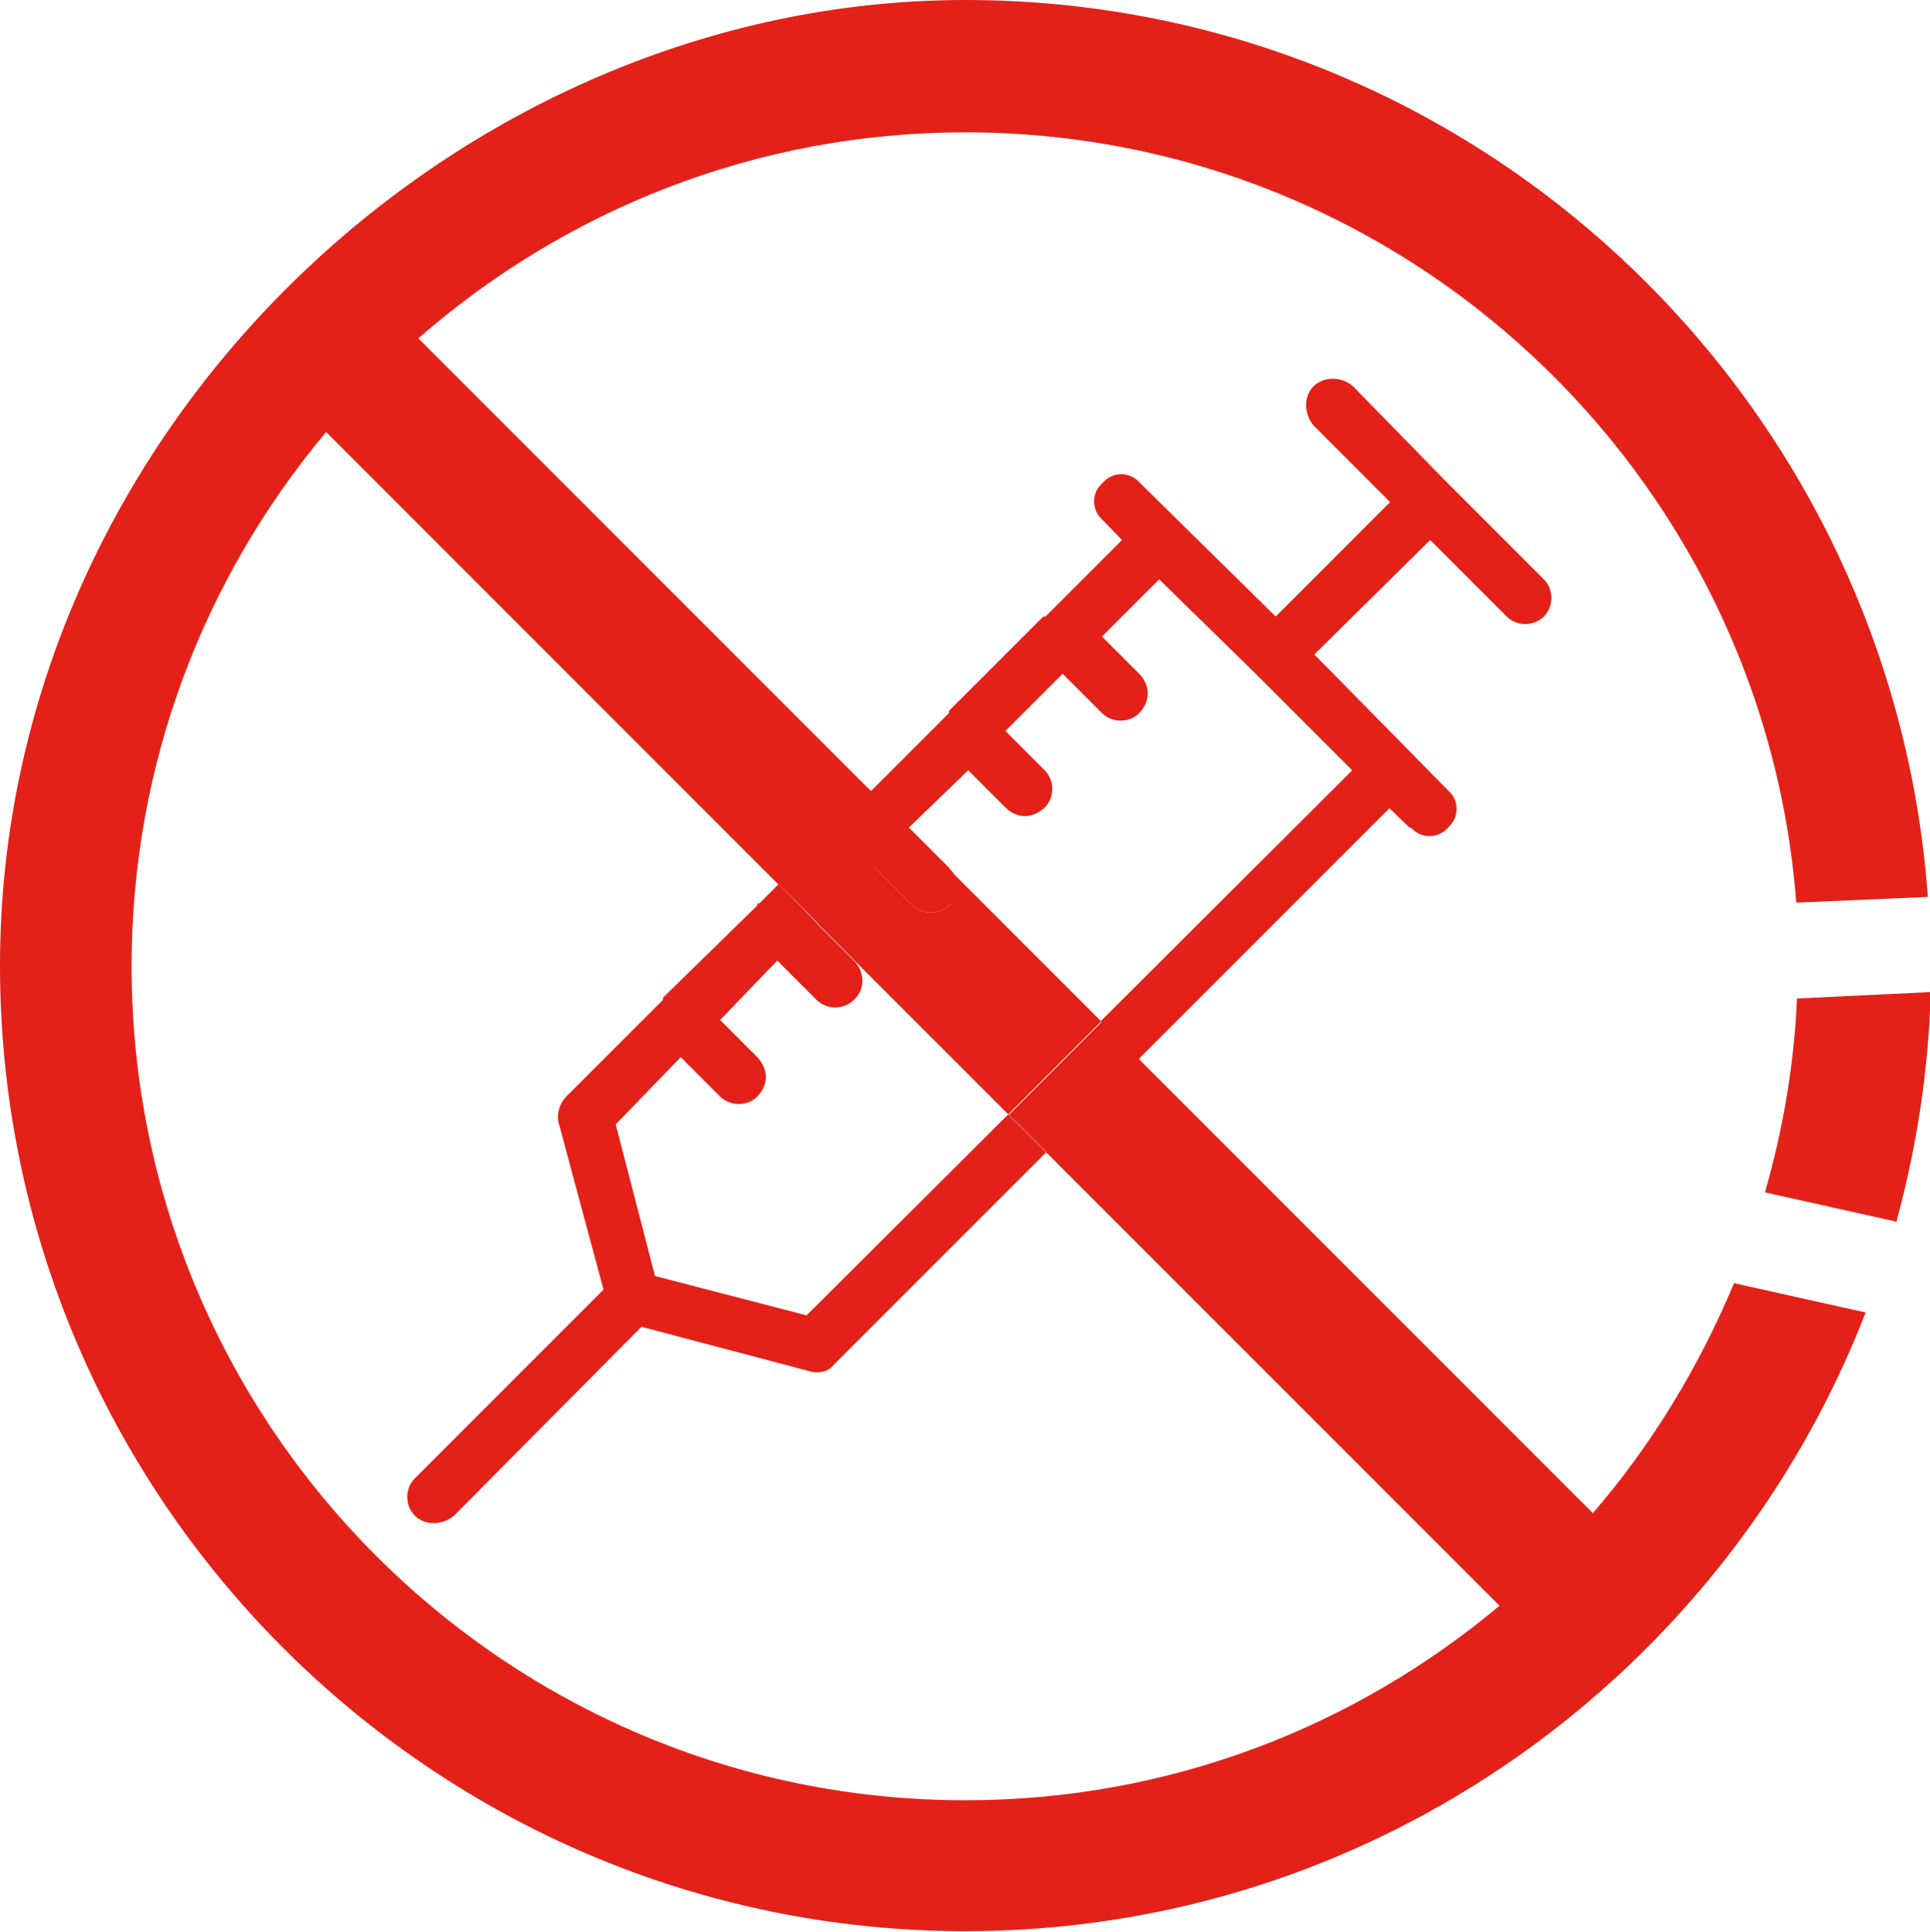 <svg viewBox="0 0 26.99 27.01" xmlns="http://www.w3.org/2000/svg" id="Layer_2"><defs><style>.cls-1{fill:#e32119;}</style></defs><g id="Layer_1-2"><path d="M11.28,18.39l-2.12-.55-.55-2.12.91-.94.55.55c.14.14.39.14.52,0,.16-.16.16-.38,0-.55l-.52-.52.8-.83.55.55c.14.14.38.14.52,0,.16-.14.16-.39,0-.55l-.52-.52h.01s-.54-.55-.54-.55l-.27.27h-.03v.03l-1.32,1.29v.03l-1.35,1.35c-.08.08-.14.22-.11.36l.63,2.34-2.64,2.64c-.14.14-.14.38,0,.52s.38.14.55,0l2.62-2.64,2.31.61h0c.14.05.3.03.38-.08l2.97-2.97-.53-.53-2.82,2.81Z" class="cls-1"></path><path d="M19.73,11.57c.14.16.38.16.52,0,.16-.14.16-.38,0-.52l-1.87-1.9,1.62-1.6,1.07,1.07c.14.14.38.14.52,0,.14-.14.14-.38,0-.52l-1.35-1.35-1.32-1.35c-.16-.14-.41-.14-.55,0-.14.14-.14.38,0,.55l1.07,1.07-1.6,1.6-1.9-1.87c-.14-.16-.38-.16-.52,0-.16.14-.16.38,0,.52l.27.28-1.07,1.07h-.03l-1.32,1.32v.03l-1.1,1.1,1.12,1.12s0-.05-.03-.07l-.55-.55.83-.8.52.52c.16.16.38.16.55,0,.14-.14.14-.38,0-.52l-.55-.55.8-.8.55.55c.14.14.39.14.52,0,.16-.16.16-.39,0-.55l-.52-.52.8-.8,1.35,1.32,1.35,1.35-3.52,3.51.53.53,3.51-3.51.28.27Z" class="cls-1"></path><path d="M13.29,12.64c-.14.16-.39.16-.55,0l-.52-.52-.79.79,2.67,2.67,1.3-1.3-2.09-2.09c.09.14.09.33-.03.45Z" class="cls-1"></path><path d="M24.68,16.67l1.84.41c.28-1.03.45-2.1.48-3.21l-1.87.09c-.04.94-.2,1.85-.45,2.72Z" class="cls-1"></path><path d="M22.28,21.16l-6.35-6.35-1.3,1.3,6.34,6.34c-2.03,1.7-4.63,2.72-7.47,2.72-6.43,0-11.66-5.23-11.66-11.66,0-2.84,1.02-5.44,2.72-7.47l6.34,6.34,1.05-1.05v-.03h.03l.22-.22-6.35-6.35c2.05-1.79,4.72-2.88,7.65-2.88,6.13,0,11.16,4.76,11.62,10.77l1.84-.08C26.45,5.54,20.62,0,13.5,0S0,6.06,0,13.5s6.06,13.5,13.5,13.5c5.73,0,10.63-3.6,12.59-8.65l-1.84-.41c-.49,1.17-1.15,2.26-1.97,3.21Z" class="cls-1"></path><path d="M12.22,12.12l.52.52c.16.16.41.16.55,0,.12-.12.11-.31.03-.45l-1.12-1.12-.22.22h-.03v.03l-1.05,1.05.54.54.79-.79Z" class="cls-1"></path><rect transform="translate(-6.34 15.08) rotate(-45.01)" height=".75" width="1.84" y="14.82" x="14.1" class="cls-1"></rect></g></svg>